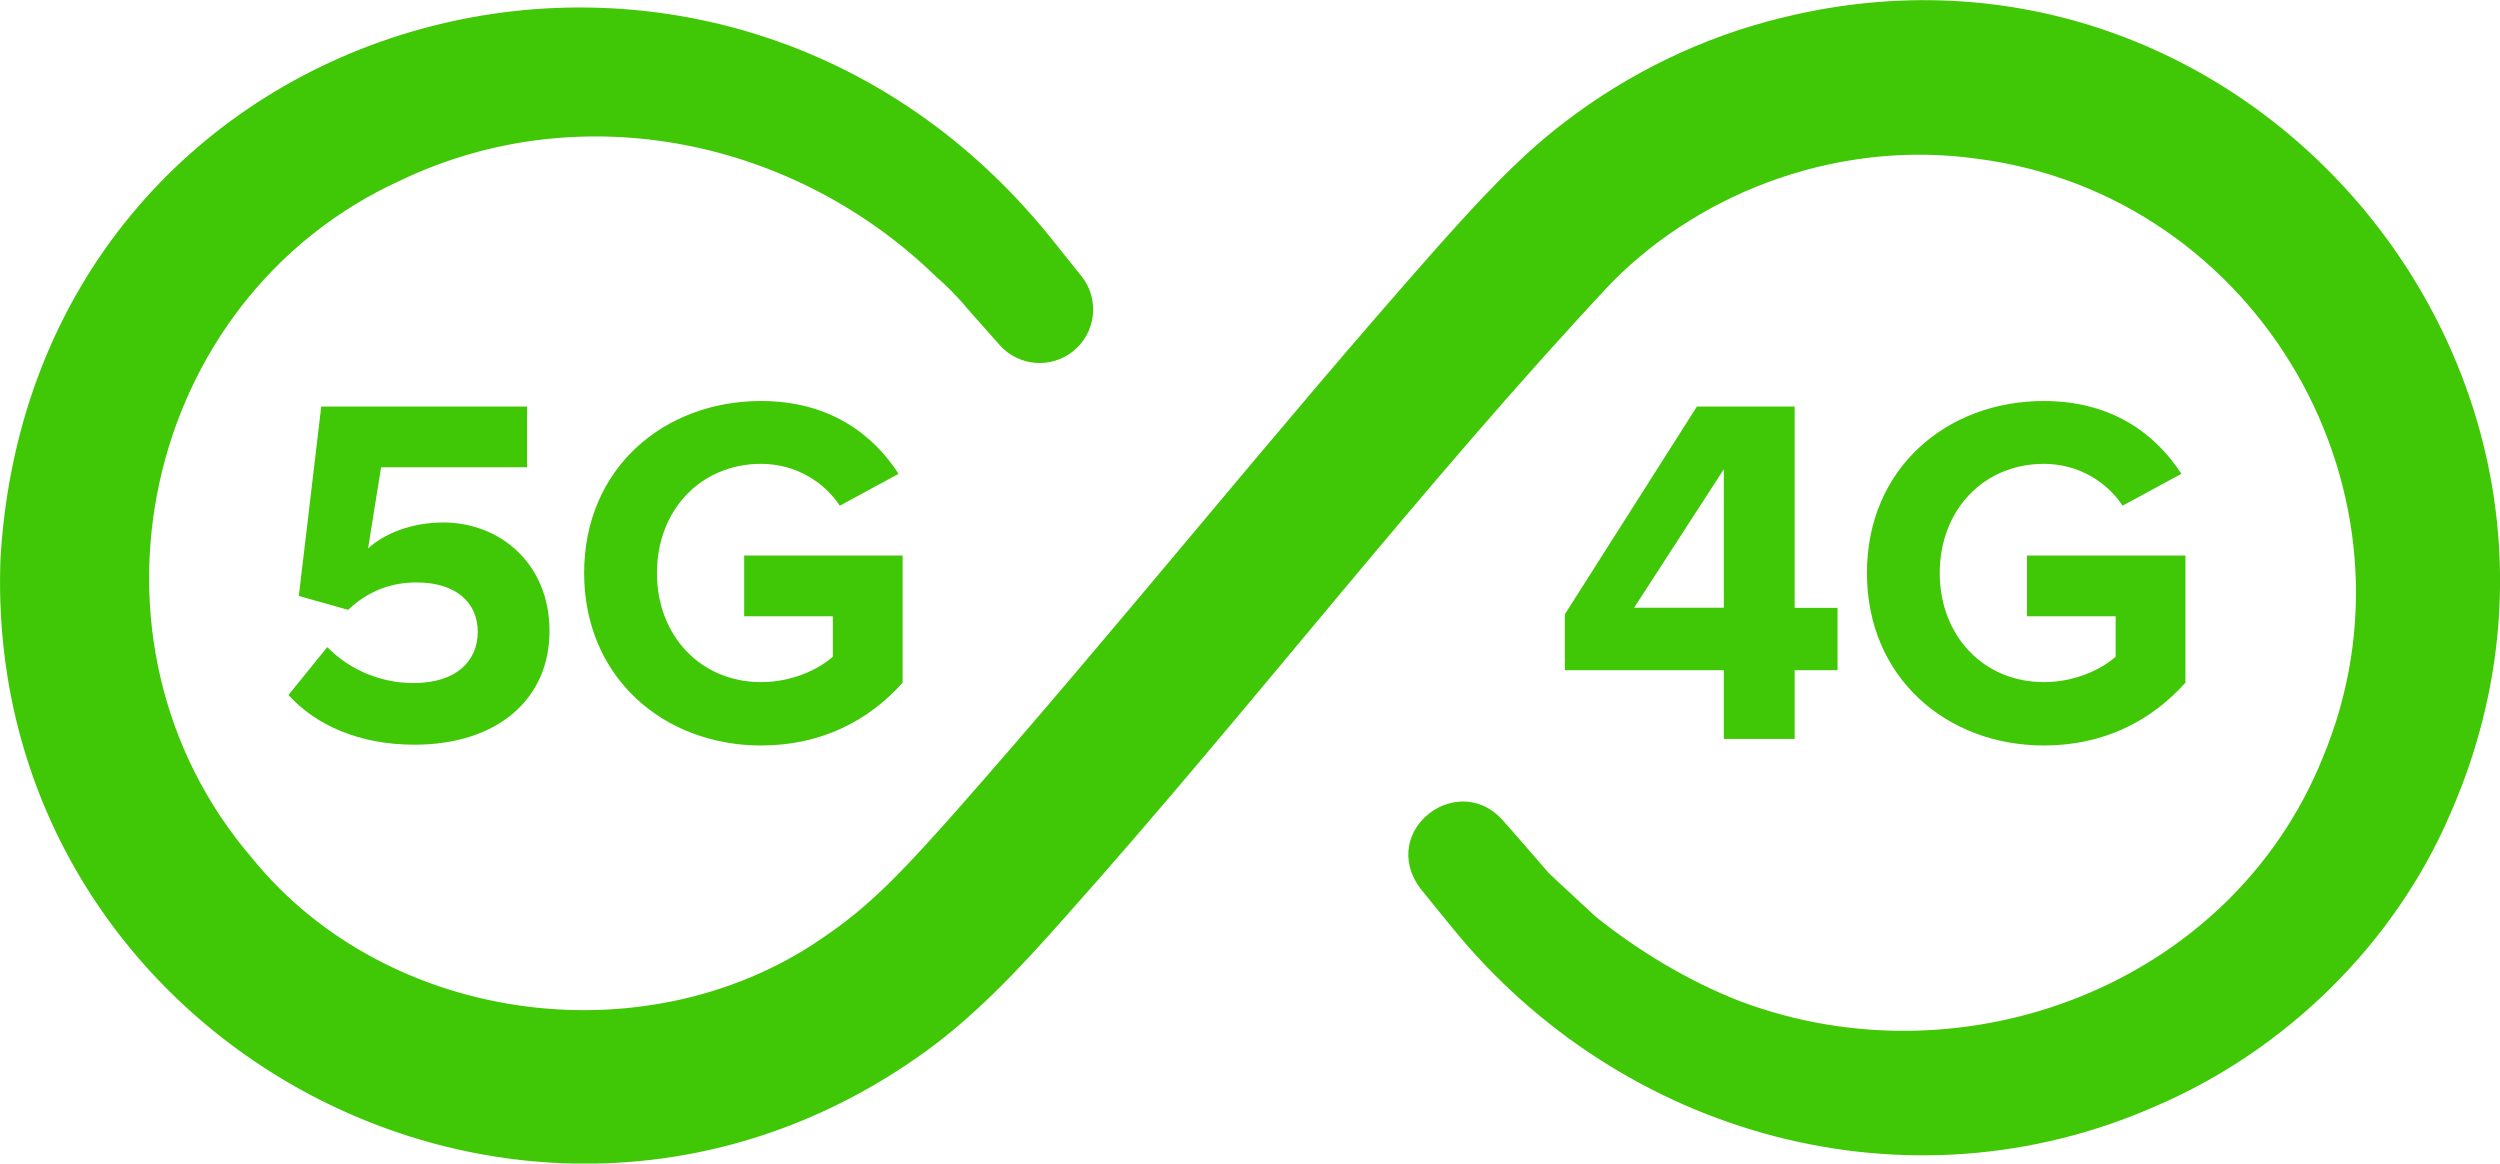 <?xml version="1.0" encoding="UTF-8"?>
<svg id="Layer_1" data-name="Layer 1" xmlns="http://www.w3.org/2000/svg" viewBox="0 0 190.58 88.7">
  <defs>
    <style>
      .cls-1 {
        fill: #40c706;
      }
    </style>
  </defs>
  <path class="cls-1" d="M114.81,62.81c.64.73,2.61,2.99,3.24,3.73.91.87,2.68,2.48,3.58,3.33,3.3,2.64,7.09,4.93,11.03,6.46,17.12,6.44,37.39-1.29,44.38-18.5,8.42-20.07-4.84-43.01-26.4-45.74-10.09-1.4-20.59,2.21-27.76,9.43-14.54,15.52-27.51,32.51-41.77,48.49-3.36,3.79-7.06,7.79-11.35,10.71C39.71,101.55-1.39,79.13.04,42.52,2.57.49,54.01-14.12,80.03,18.04c0,0,2.41,3.01,2.41,3.01,1.41,1.76,1.12,4.32-.64,5.73-1.7,1.36-4.15,1.14-5.59-.47-.37-.42-2.1-2.38-2.48-2.8-.55-.69-1.6-1.77-2.29-2.34-10.77-10.55-27.14-14-40.9-7.42-19.81,9.02-25.45,35.22-11.33,51.66,10.4,12.83,30.54,15.39,43.93,5.79,3.6-2.46,6.38-5.62,9.34-8.91,12.58-14.22,24.44-29.16,37.13-43.49,2.93-3.27,6.09-6.78,9.68-9.5,4.89-3.75,10.57-6.5,16.56-7.95,35.5-8.78,65.58,27.29,50.95,60.67-4.27,9.96-12.57,18.06-22.46,22.3-18.94,8.36-40.71,2.29-53.62-13.58,0,0-2.43-2.99-2.43-2.99-3.34-4.48,3.1-9.31,6.52-4.92h0Z"/>
  <g>
    <path class="cls-1" d="M21.99,52.98l2.96-3.65c1.75,1.79,4.14,2.74,6.57,2.74,3.31,0,4.9-1.71,4.9-3.91s-1.63-3.76-4.67-3.76c-1.94,0-3.69.65-5.21,2.09l-3.76-1.06,1.71-14.44h15.69v4.63h-11.13l-.99,6.19c1.18-1.1,3.27-1.98,5.74-1.98,4.26,0,8.09,3.08,8.09,8.28s-3.99,8.66-10.3,8.66c-4.18,0-7.52-1.48-9.61-3.8Z"/>
    <path class="cls-1" d="M58.01,30.57c5.24,0,8.55,2.55,10.49,5.55l-4.48,2.43c-1.18-1.79-3.34-3.19-6-3.19-4.6,0-7.94,3.53-7.94,8.32s3.34,8.32,7.94,8.32c2.32,0,4.37-.95,5.47-1.94v-3.08h-6.76v-4.63h12.08v9.69c-2.58,2.89-6.19,4.79-10.79,4.79-7.41,0-13.49-5.17-13.49-13.15s6.08-13.11,13.49-13.11Z"/>
  </g>
  <g>
    <path class="cls-1" d="M119.29,51.08v-4.25l10.07-15.84h7.45v15.35h3.27v4.75h-3.27v5.24h-5.4v-5.24h-12.12ZM131.41,46.33v-10.56l-6.84,10.56h6.84Z"/>
    <path class="cls-1" d="M155.8,30.57c5.24,0,8.55,2.55,10.49,5.55l-4.48,2.43c-1.18-1.79-3.34-3.19-6-3.19-4.6,0-7.94,3.53-7.94,8.32s3.34,8.32,7.94,8.32c2.32,0,4.37-.95,5.47-1.94v-3.08h-6.76v-4.63h12.08v9.69c-2.58,2.89-6.19,4.79-10.79,4.79-7.41,0-13.49-5.17-13.49-13.15s6.08-13.11,13.49-13.11Z"/>
  </g>
</svg>
